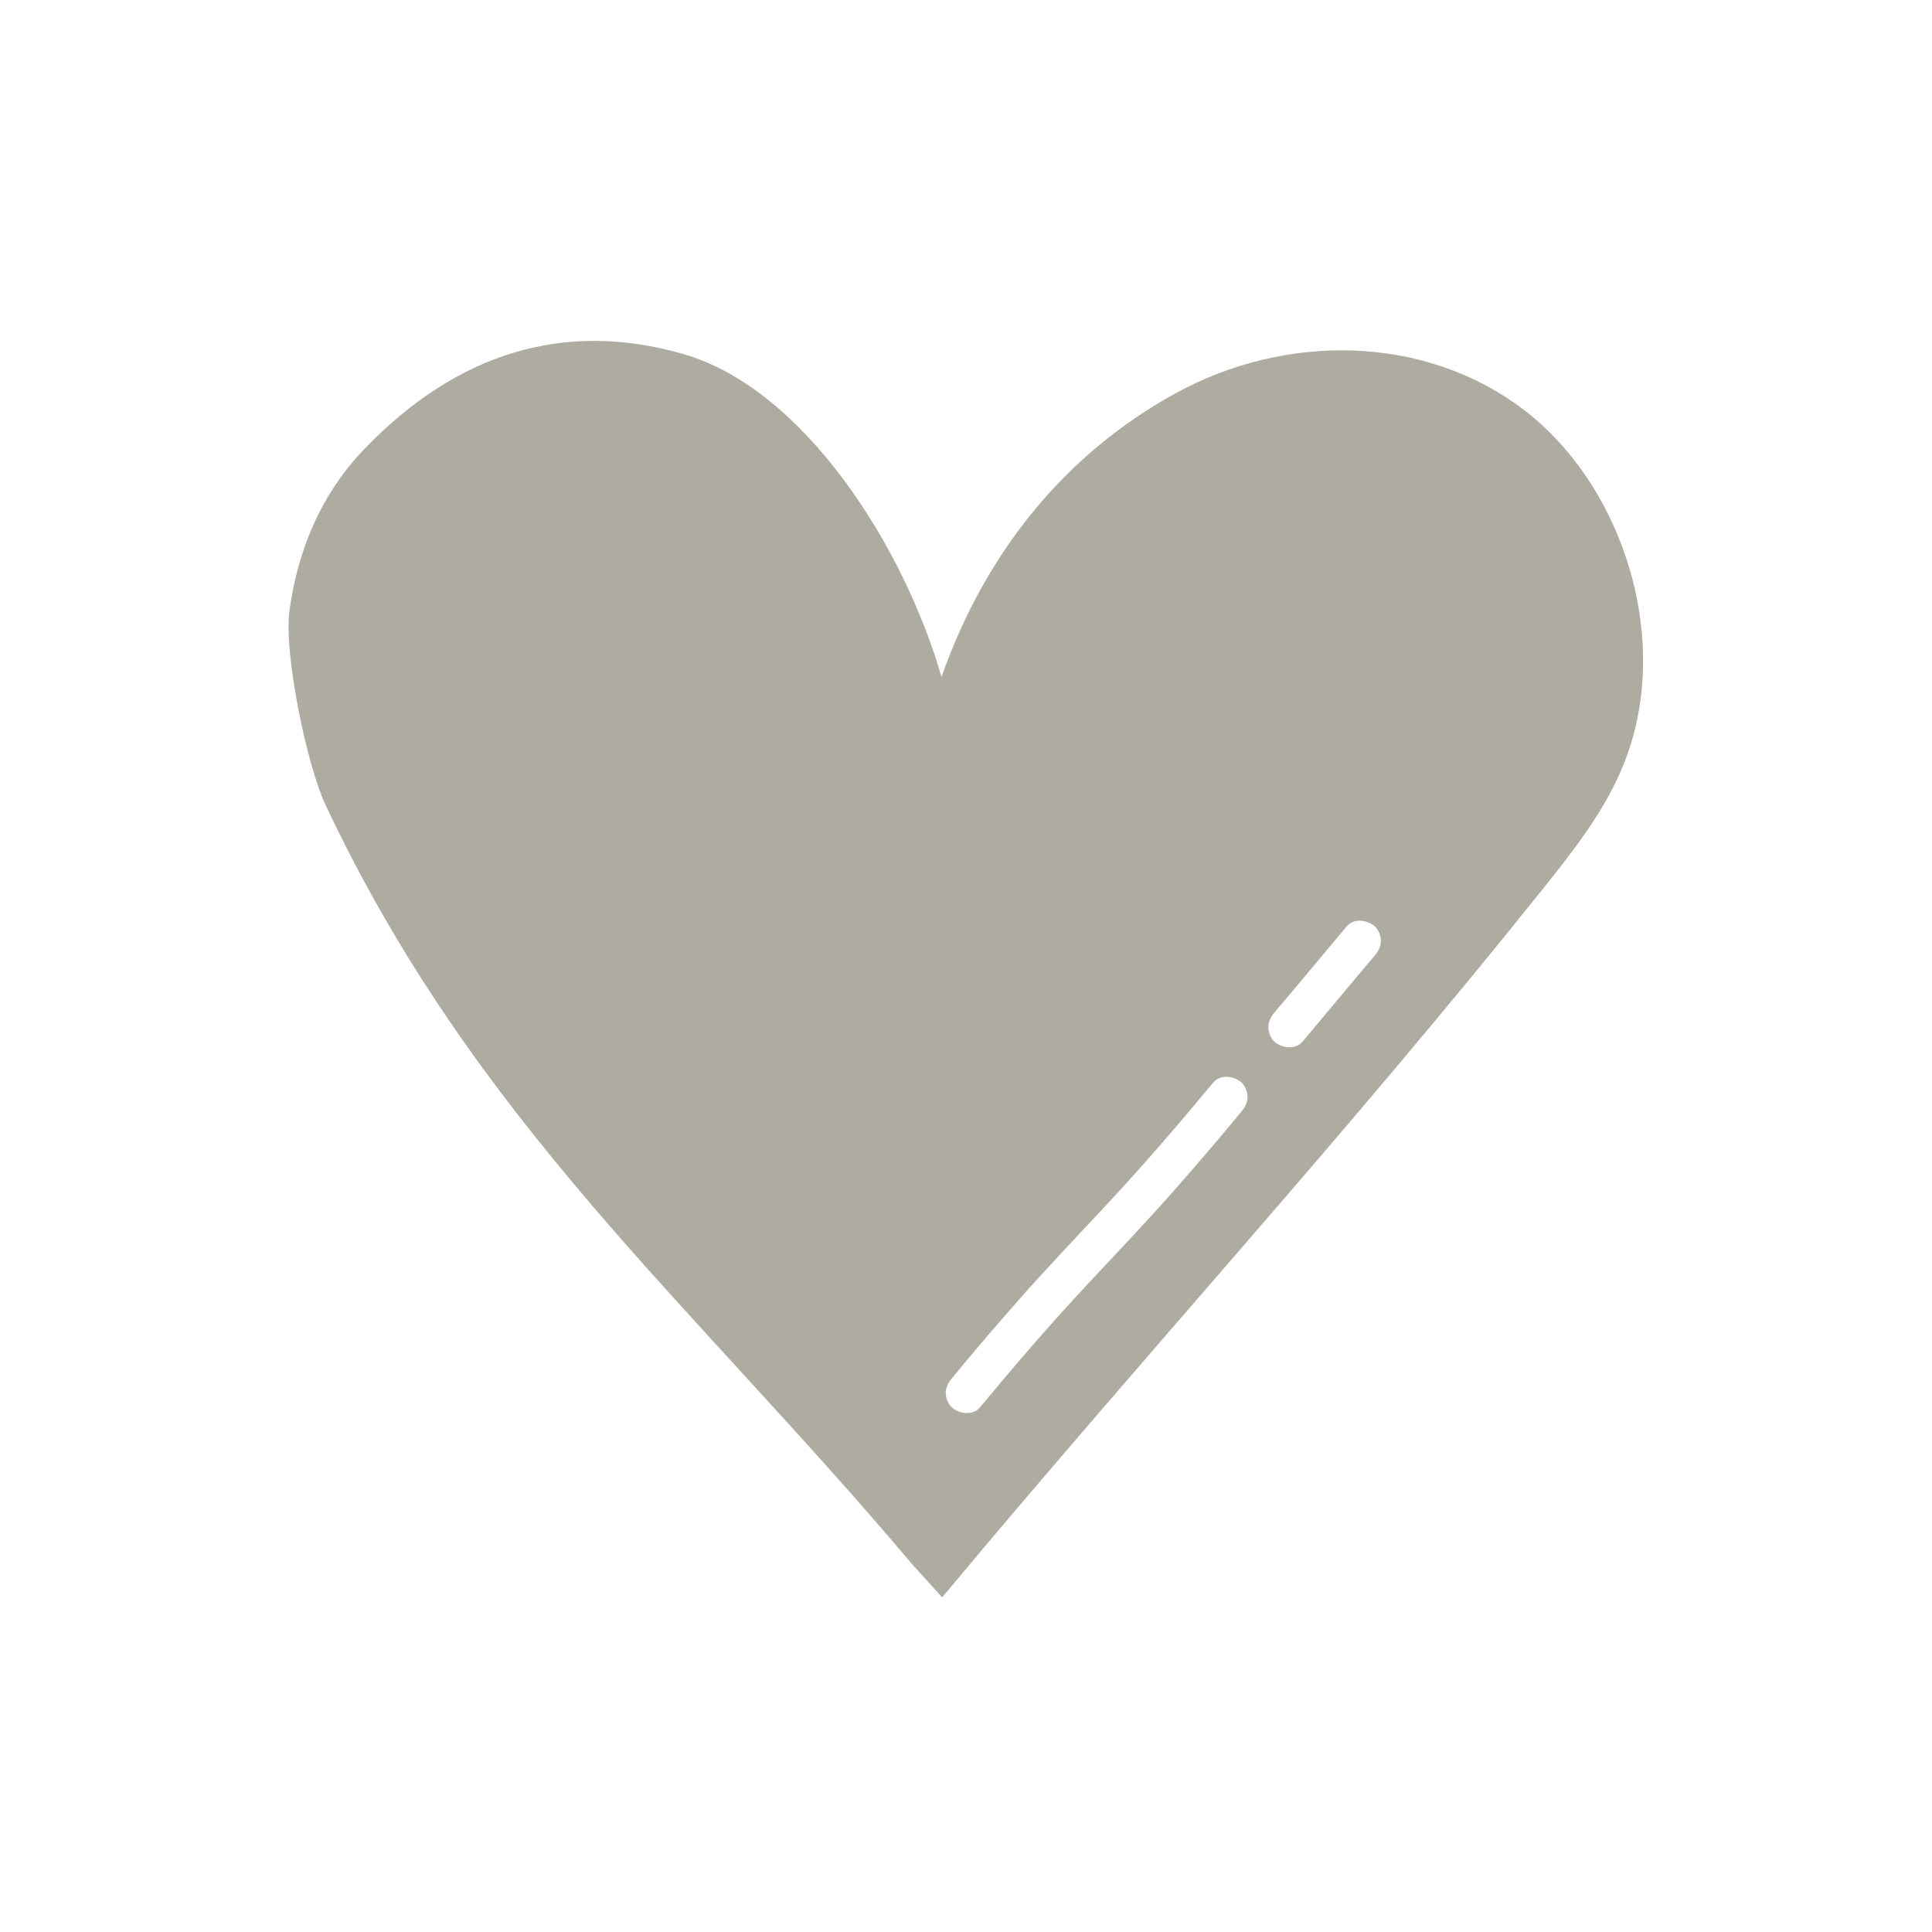 <svg xmlns="http://www.w3.org/2000/svg" fill="none" viewBox="0 0 221 221" height="221" width="221">
<path fill="#AEACA0" d="M174.372 46.925C162.9 38.163 146.974 38.126 134.463 44.994C121.952 51.862 112.746 63.074 107.697 77.441C103.39 62.48 91.956 44.475 78.183 40.502C64.41 36.53 52.196 40.502 41.801 51.231C39.5 53.607 34.525 59.361 33.114 69.868C32.446 74.805 35.119 87.539 37.198 91.993C54.312 128.375 79.037 148.942 104.318 178.901L107.771 182.725C131.159 154.659 153.619 130.269 176.488 101.683C179.94 97.339 183.467 92.922 185.62 87.687C191.449 73.654 185.843 55.723 174.372 46.925ZM142.037 127.113C139.512 130.194 136.913 133.201 134.278 136.208C131.085 139.809 127.744 143.336 124.44 146.863C120.17 151.429 116.087 156.181 112.115 160.97C111.298 161.973 109.701 161.75 108.848 160.97C108.439 160.562 108.179 159.894 108.179 159.337C108.179 158.78 108.439 158.186 108.848 157.703C111.372 154.622 113.971 151.615 116.607 148.608C119.799 145.007 123.14 141.48 126.444 137.953C130.714 133.387 134.797 128.635 138.77 123.846C139.586 122.844 141.183 123.066 142.037 123.846C142.445 124.254 142.705 124.923 142.705 125.48C142.705 126.036 142.445 126.63 142.037 127.113ZM157.295 109.256C156.96 109.665 156.626 110.073 156.255 110.481C153.842 113.377 151.429 116.236 149.016 119.131C148.199 120.134 146.603 119.911 145.749 119.131C145.341 118.723 145.081 118.055 145.081 117.498C145.081 116.941 145.341 116.347 145.749 115.864C146.083 115.456 146.417 115.048 146.788 114.639C149.202 111.744 151.615 108.885 154.028 105.989C154.844 104.987 156.441 105.21 157.295 105.989C157.703 106.398 157.963 107.066 157.963 107.623C157.963 108.18 157.703 108.774 157.295 109.256Z"></path>
</svg>
